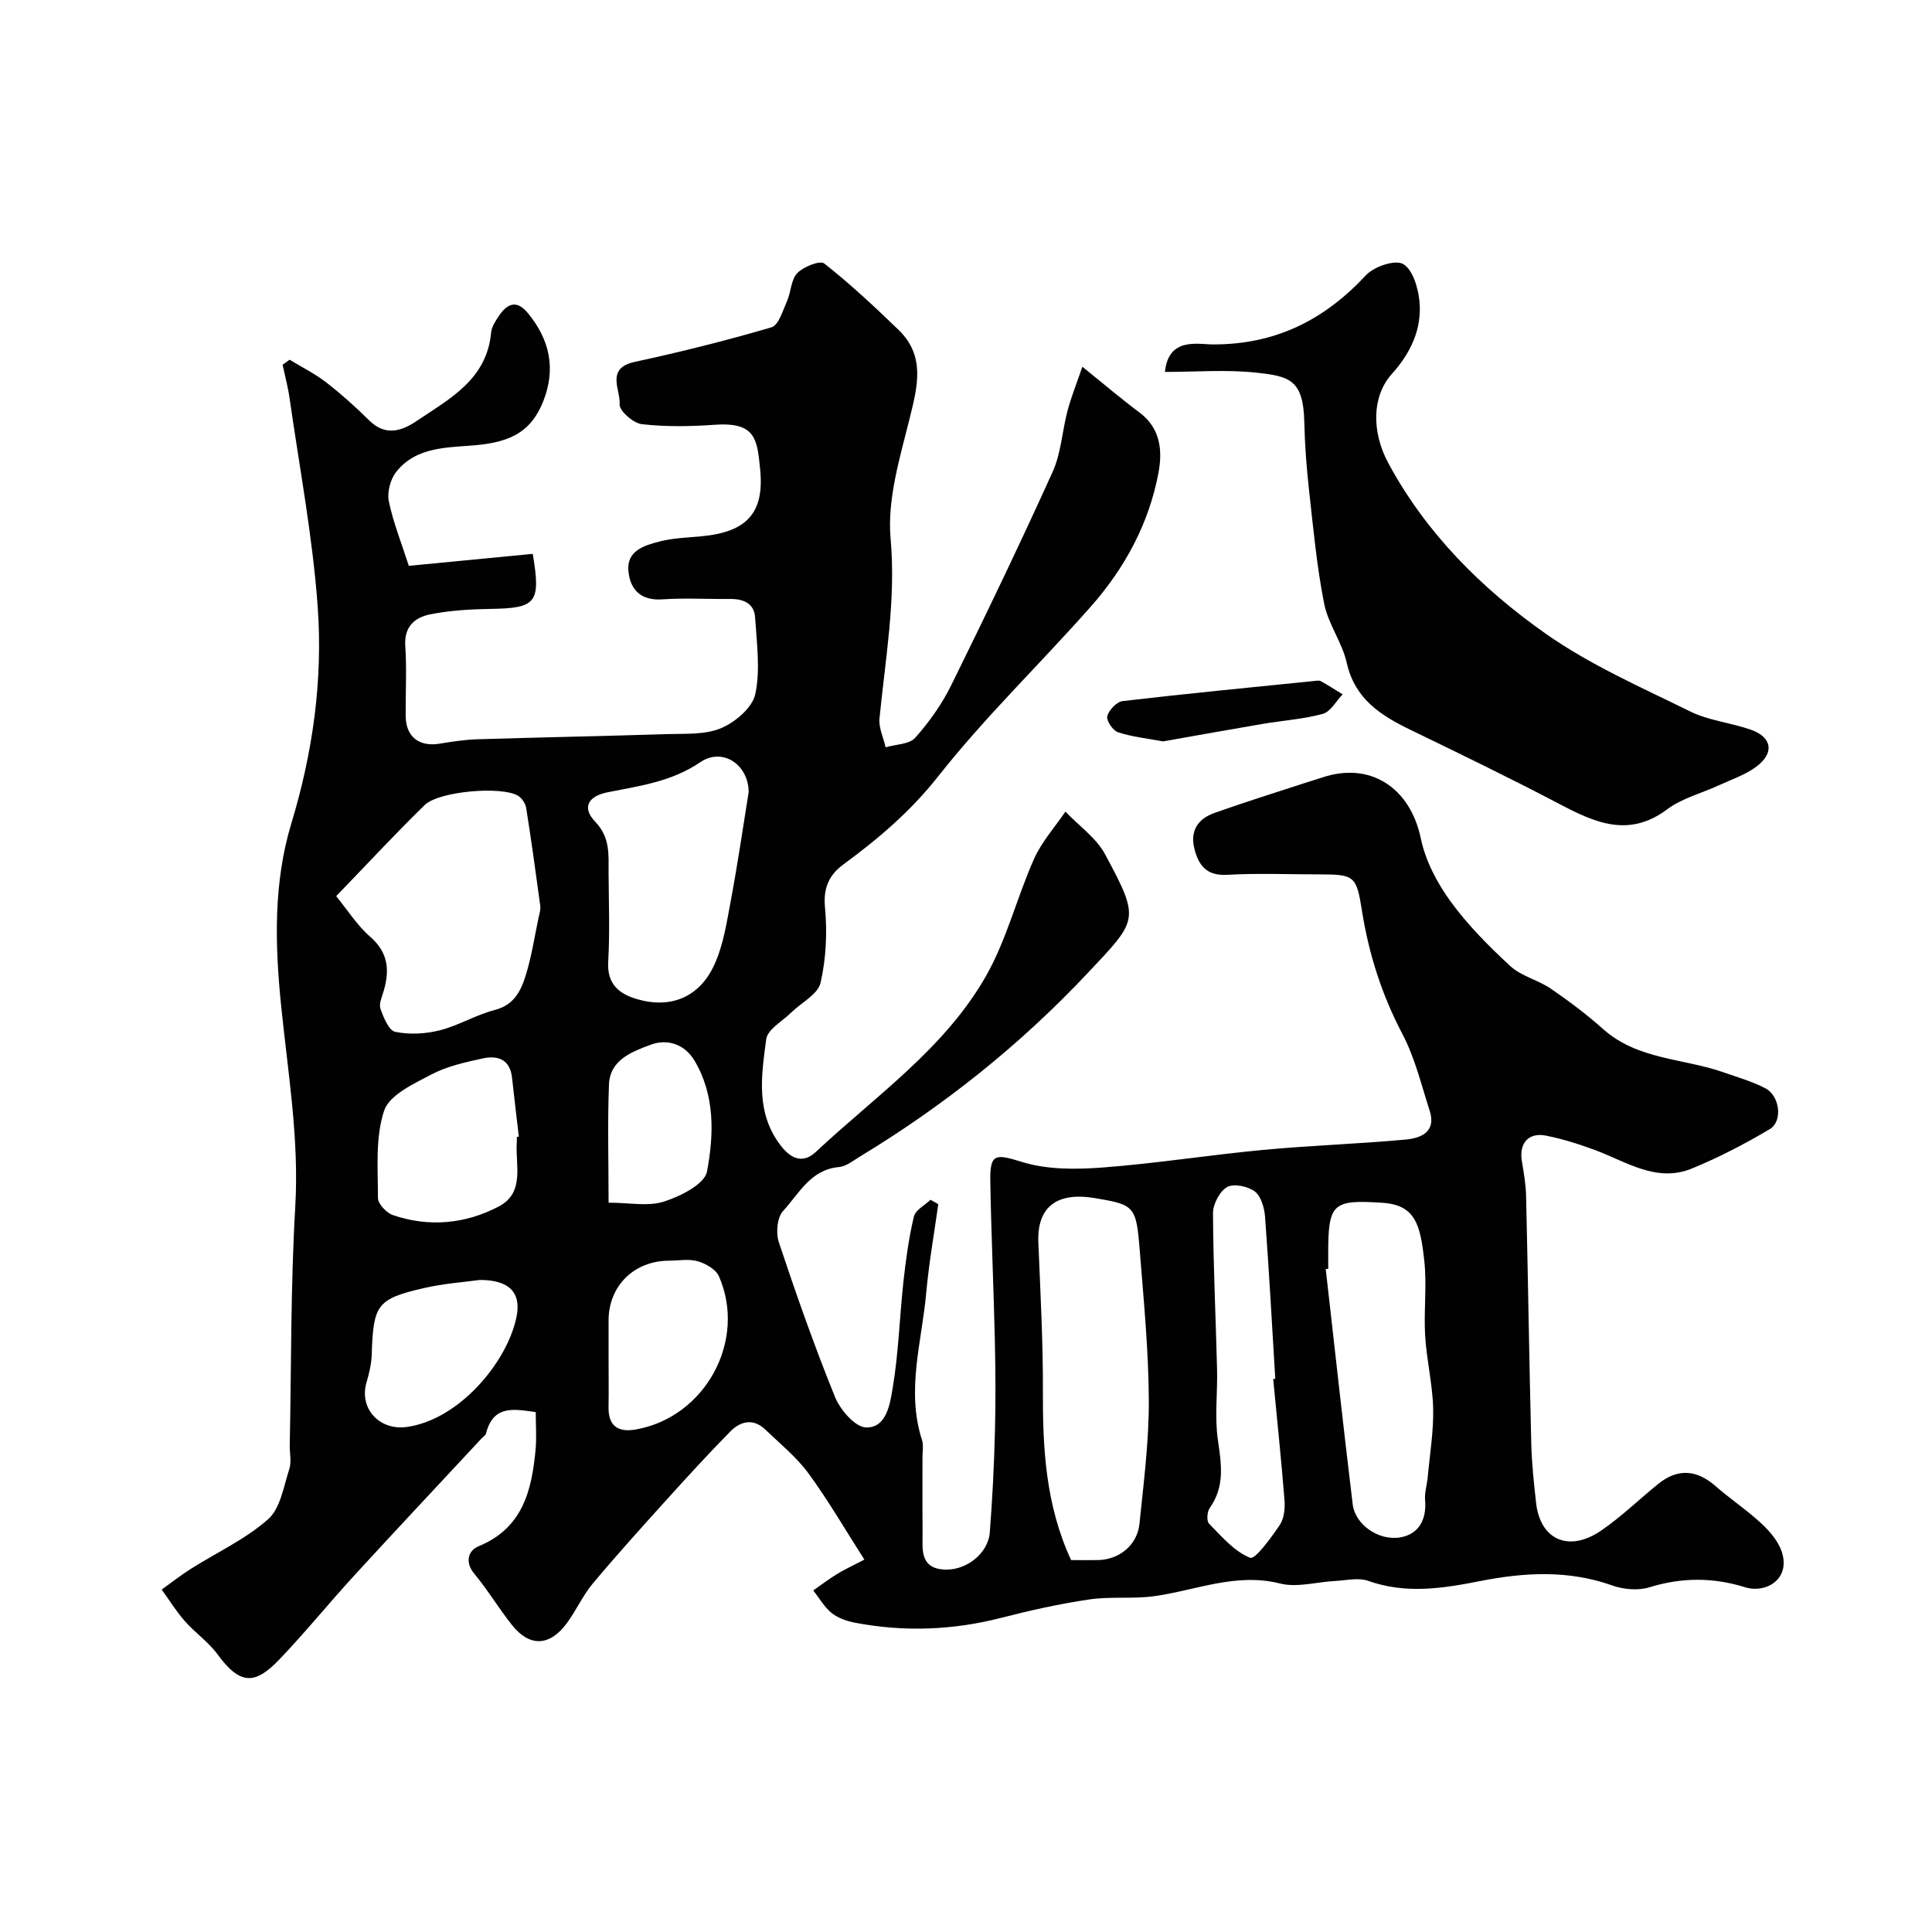 <svg enable-background="new 0 0 400 400" viewBox="0 0 400 400" xmlns="http://www.w3.org/2000/svg"><g fill="#010102"><path d="m178.96 322.9c-4.01-6.26-7.49-12.28-11.58-17.86-2.47-3.37-5.85-6.1-8.9-9.04-2.5-2.41-5.16-1.78-7.27.37-4.57 4.64-8.97 9.46-13.34 14.29-5.13 5.68-10.26 11.36-15.17 17.23-2.07 2.48-3.41 5.56-5.35 8.18-3.54 4.79-7.67 4.96-11.31.42-2.75-3.44-5.02-7.27-7.83-10.65-2.09-2.51-1.18-4.86.85-5.69 9.18-3.76 11.04-11.57 11.83-20.07.23-2.46.03-4.95.03-7.72-4.51-.63-8.77-1.53-10.29 4.4-.11.42-.64.74-.98 1.11-8.79 9.45-17.63 18.86-26.35 28.37-5.23 5.71-10.12 11.75-15.47 17.34-5.01 5.24-8.09 5.35-12.78-1.05-1.89-2.58-4.67-4.49-6.8-6.91-1.77-2.01-3.19-4.33-4.77-6.52 2-1.43 3.94-2.96 6.01-4.27 5.37-3.4 11.31-6.13 16.01-10.28 2.56-2.26 3.23-6.8 4.4-10.42.49-1.51.05-3.31.09-4.97.33-16.43.18-32.89 1.14-49.29.83-14.18-1.55-27.95-2.95-41.9-1.27-12.54-1.57-25.27 2.15-37.53 4.44-14.64 6.53-29.64 5.45-44.75-1.03-14.47-3.77-28.81-5.82-43.2-.33-2.35-.96-4.65-1.45-6.97.48-.35.97-.69 1.45-1.04 2.54 1.54 5.24 2.88 7.58 4.69 3.12 2.42 6.08 5.08 8.89 7.86 3.35 3.32 6.68 2.26 9.85.12 6.84-4.61 14.5-8.58 15.4-18.28.11-1.22.93-2.46 1.65-3.52 1.7-2.5 3.64-3.34 5.94-.55 4.53 5.48 5.87 11.49 3.22 18.24-2.42 6.14-6.51 8.42-13.76 9.11-5.89.56-12.45.19-16.69 5.54-1.21 1.53-1.92 4.21-1.54 6.09.91 4.4 2.62 8.63 4.14 13.37 8.51-.82 17.12-1.65 25.66-2.48 1.71 10.22.75 11.25-8.86 11.4-4.1.06-8.25.32-12.26 1.1-3.23.62-5.54 2.49-5.27 6.57.32 4.81.04 9.66.08 14.49.03 4.29 2.76 6.44 7.02 5.74 2.57-.42 5.18-.83 7.78-.91 13.1-.41 26.2-.65 39.3-1.07 3.77-.12 7.88.17 11.2-1.23 2.94-1.24 6.5-4.26 7.09-7.07 1.07-5.05.29-10.53-.04-15.82-.18-2.98-2.44-3.89-5.21-3.86-4.67.05-9.35-.24-13.99.08-4.45.31-6.65-1.98-7.03-5.82-.43-4.23 3.25-5.33 6.36-6.14 2.83-.74 5.83-.82 8.77-1.1 9.32-.88 13.04-4.75 12.14-13.85-.62-6.37-.97-9.85-9.53-9.23-4.97.36-10.04.43-14.97-.13-1.76-.2-4.69-2.79-4.59-4.09.23-2.97-3-7.48 3.11-8.8 9.52-2.06 18.98-4.42 28.32-7.16 1.49-.44 2.35-3.46 3.22-5.42.85-1.9.82-4.46 2.13-5.81 1.29-1.33 4.7-2.68 5.58-1.99 5.38 4.24 10.42 8.95 15.36 13.72 5.58 5.38 4 11.61 2.35 18.24-2.03 8.2-4.7 16.83-3.97 25 1.13 12.71-1.09 24.86-2.3 37.24-.19 1.93.82 3.98 1.27 5.97 2.09-.62 4.89-.6 6.13-1.98 2.9-3.25 5.51-6.94 7.44-10.85 7.21-14.62 14.28-29.33 21-44.18 1.77-3.9 1.98-8.49 3.1-12.71.75-2.81 1.85-5.52 3.06-9.07 4.66 3.75 8.13 6.72 11.79 9.44 4.4 3.27 4.83 7.9 3.97 12.52-1.97 10.49-6.95 19.69-13.94 27.62-10.44 11.83-21.89 22.83-31.64 35.19-5.74 7.28-12.38 12.93-19.64 18.26-2.89 2.12-4.21 4.77-3.83 8.83.49 5.18.25 10.63-.91 15.68-.55 2.4-3.99 4.11-6.08 6.17-1.83 1.8-4.9 3.48-5.17 5.51-1.01 7.57-2.26 15.39 3.16 22.23 2.2 2.77 4.63 3.43 7.1 1.12 12.36-11.57 26.7-21.41 35.25-36.44 4.28-7.53 6.38-16.26 9.94-24.24 1.57-3.53 4.29-6.54 6.49-9.78 2.8 2.94 6.41 5.44 8.25 8.89 7.28 13.58 6.8 13.44-3.68 24.58-13.98 14.86-29.72 27.41-47.12 37.95-1.39.85-2.85 2.04-4.36 2.17-5.88.53-8.24 5.52-11.54 9.09-1.24 1.34-1.52 4.57-.88 6.48 3.59 10.78 7.36 21.51 11.63 32.03 1.08 2.66 4.17 6.25 6.42 6.31 4.26.11 4.97-4.89 5.51-8.11 1.23-7.26 1.43-14.7 2.23-22.04.5-4.54 1.12-9.09 2.17-13.52.32-1.35 2.25-2.32 3.44-3.47.54.3 1.07.61 1.61.91-.85 6.1-1.94 12.18-2.49 18.31-.9 10.14-4.2 20.23-.88 30.52.34 1.06.1 2.32.1 3.48.01 5.19-.03 10.38.02 15.57.03 3.23-.67 7.2 3.98 7.73 4.81.55 9.59-3.21 9.93-7.62.55-6.93.89-13.89 1.07-20.85.17-6.35.12-12.71-.02-19.06-.25-10.94-.75-21.87-.94-32.8-.1-5.9 1.09-5.7 6.67-3.99 5.17 1.59 11.09 1.53 16.59 1.12 11.09-.84 22.11-2.6 33.2-3.64 9.84-.93 19.74-1.24 29.58-2.15 3.13-.29 6.34-1.6 4.93-5.96-1.73-5.35-3.05-10.96-5.64-15.88-4.24-8.06-6.94-16.49-8.36-25.4-1.17-7.34-1.48-7.66-8.92-7.66-6.33 0-12.68-.27-18.99.09-4.3.25-5.94-1.95-6.82-5.47-.91-3.69.82-6.15 4.12-7.32 6.27-2.24 12.64-4.21 18.98-6.29 1.08-.36 2.18-.67 3.26-1.03 10.05-3.43 18.35 2.06 20.54 12.6.95 4.57 3.34 9.14 6.11 12.96 3.57 4.92 7.95 9.33 12.43 13.46 2.27 2.09 5.71 2.85 8.32 4.63 3.78 2.58 7.46 5.35 10.88 8.4 7.16 6.39 16.64 6.03 24.98 8.97 2.91 1.03 5.92 1.87 8.63 3.3 2.98 1.57 3.62 6.82.9 8.44-5.17 3.07-10.57 5.88-16.13 8.16-7.3 2.99-13.52-1.39-20-3.8-3.34-1.24-6.78-2.34-10.27-3.02-3.57-.69-5.52 1.63-4.95 5.17.39 2.41.83 4.84.89 7.27.4 17.1.65 34.2 1.07 51.29.1 4.11.54 8.21 1 12.3.85 7.66 6.77 10.32 13.44 5.77 4.18-2.85 7.86-6.45 11.81-9.65 4.05-3.29 7.97-3.02 11.93.44 3.08 2.69 6.52 4.98 9.51 7.76 1.72 1.6 3.44 3.63 4.17 5.79 1.89 5.7-3.27 8.72-7.6 7.37-6.66-2.07-13.11-2.05-19.79.01-2.33.72-5.37.46-7.72-.38-9.04-3.22-18.16-2.71-27.25-.92-7.82 1.54-15.44 2.75-23.26-.03-2.04-.72-4.59-.09-6.89.03-3.8.19-7.82 1.41-11.34.52-9.16-2.3-17.42 1.42-26.07 2.62-4.43.62-9.04.02-13.46.68-6.09.9-12.15 2.24-18.12 3.78-10.05 2.59-20.13 2.98-30.29 1.05-1.72-.33-3.57-.95-4.9-2.01-1.54-1.23-2.57-3.1-3.82-4.69 1.58-1.1 3.12-2.28 4.76-3.29 1.38-.89 2.88-1.56 5.82-3.09zm42.8.1c1.87 0 3.69.02 5.51 0 4.46-.07 8.19-3.08 8.65-7.56.86-8.49 1.97-17.02 1.93-25.53-.05-10.35-1.06-20.7-1.88-31.03-.73-9.19-1.09-9.45-9.25-10.82-7.98-1.35-12.03 1.88-11.74 9.15.41 10.24.98 20.49.94 30.74-.04 11.88.54 23.59 5.84 35.05zm-152.16-137.46c2.28 2.78 4.31 6.02 7.07 8.43 3.71 3.24 4.01 6.85 2.8 11.1-.35 1.24-1.06 2.71-.7 3.76.63 1.81 1.73 4.53 3.06 4.8 2.95.61 6.29.43 9.24-.32 3.9-.99 7.49-3.21 11.39-4.21 4.03-1.04 5.43-4.05 6.42-7.27 1.19-3.86 1.79-7.9 2.63-11.87.17-.79.45-1.61.35-2.38-.91-6.77-1.85-13.55-2.92-20.3-.15-.92-.88-2.04-1.67-2.52-3.36-2.05-16.38-.98-19.35 1.92-6 5.85-11.69 12-18.32 18.86zm205.4 77.15c-.17.02-.34.04-.52.06 1.85 16.26 3.62 32.52 5.59 48.76.5 4.08 5.31 7.58 9.89 6.78 3.75-.66 5.43-3.65 5.09-7.67-.14-1.59.4-3.23.55-4.85.43-4.72 1.23-9.45 1.12-14.16-.12-5.03-1.36-10.03-1.66-15.07-.31-5.13.38-10.35-.17-15.44-.81-7.46-1.81-11.62-8.63-12.07-10.45-.7-11.27.14-11.27 10.67.01 1 .01 2 .01 2.99zm-120-98.67c.01-5.63-5.33-9.39-10.04-6.2-5.97 4.05-12.55 4.89-19.19 6.22-4.05.81-5.31 3.19-2.55 6.07 3.15 3.29 2.76 6.82 2.78 10.56.03 6.15.28 12.32-.08 18.46-.28 4.63 2.31 6.66 5.94 7.72 6.97 2.05 12.94-.34 16.04-7.12 1.91-4.17 2.59-8.95 3.45-13.52 1.38-7.37 2.46-14.79 3.65-22.19zm108.6 121.49c.14-.01.29-.03.43-.04-.68-11.2-1.28-22.4-2.12-33.59-.14-1.83-.83-4.23-2.13-5.21-1.42-1.07-4.36-1.68-5.72-.9-1.55.89-2.93 3.54-2.92 5.42.05 10.77.57 21.53.84 32.3.12 4.86-.52 9.8.16 14.56.72 5.01 1.52 9.68-1.68 14.16-.55.77-.68 2.7-.14 3.25 2.62 2.66 5.24 5.77 8.51 7.06 1.04.41 4.35-4.16 6.13-6.78.91-1.34 1.11-3.46.98-5.17-.66-8.36-1.54-16.7-2.34-25.06zm-156.6-50.13c.14-.02.28-.03.42-.05-.47-4.07-.97-8.13-1.41-12.2-.4-3.8-2.96-4.67-6.03-4-3.64.79-7.42 1.62-10.67 3.33-3.67 1.93-8.7 4.24-9.78 7.49-1.85 5.57-1.28 12.01-1.28 18.08 0 1.22 1.78 3.1 3.12 3.55 7.47 2.54 14.95 1.83 21.84-1.76 5.59-2.91 3.42-8.7 3.79-13.46.02-.31 0-.65 0-.98zm-7.68 29.62c-3.14.44-7.42.73-11.53 1.68-9.76 2.25-10.5 3.42-10.83 13.78-.06 1.92-.52 3.87-1.07 5.73-1.6 5.41 2.65 9.99 8.24 9.26 10.76-1.41 20.83-13.25 22.8-22.76 1.03-4.99-1.39-7.7-7.61-7.69zm26.68 16.29c0 3.33.05 6.66-.01 9.99-.07 3.92 1.94 5.32 5.59 4.69 14.39-2.49 23.13-18.4 17.26-31.74-.63-1.43-2.72-2.62-4.37-3.1-1.84-.53-3.96-.13-5.96-.12-7.22.03-12.47 5.19-12.51 12.3-.01 2.65 0 5.32 0 7.98zm0-32.29c4.29 0 8.19.83 11.48-.23 3.41-1.09 8.41-3.61 8.9-6.22 1.43-7.64 1.69-15.77-2.6-22.97-2.01-3.38-5.59-4.57-9.03-3.29-3.84 1.43-8.46 3.09-8.67 8.24-.31 7.92-.08 15.88-.08 24.47z"/><path d="m241.19 77c.74-7.27 6.82-5.69 10-5.69 12.96.01 23.02-5.08 31.65-14.36 1.66-1.78 6.01-3.24 7.66-2.29 1.99 1.14 3.11 4.93 3.38 7.69.56 5.8-1.83 10.75-5.74 15.11-4.09 4.55-4.22 11.92-.69 18.45 7.83 14.5 19.29 25.93 32.49 35.23 9.22 6.5 19.81 11.14 30 16.16 3.86 1.9 8.41 2.33 12.53 3.77 4.41 1.54 4.97 4.81 1.17 7.65-2.29 1.72-5.17 2.67-7.82 3.89-3.55 1.64-7.56 2.64-10.62 4.93-7.95 5.96-14.93 2.81-22.3-1.06-10.19-5.35-20.55-10.37-30.91-15.39-6.17-2.99-11.49-6.39-13.16-13.86-.95-4.23-3.85-8.03-4.68-12.26-1.52-7.68-2.24-15.52-3.11-23.32-.53-4.74-.89-9.51-1-14.28-.2-8.81-3.1-9.49-10.02-10.22-6.08-.66-12.29-.15-18.83-.15z"/><path d="m240.79 153.5c-3.31-.62-6.43-.94-9.33-1.9-1.06-.35-2.45-2.44-2.21-3.33.34-1.27 1.96-2.98 3.19-3.12 13.16-1.54 26.35-2.81 39.54-4.15.49-.05 1.09-.18 1.48.03 1.54.84 3.02 1.81 4.52 2.73-1.35 1.39-2.48 3.58-4.09 4.03-4.05 1.11-8.32 1.38-12.49 2.09-6.91 1.17-13.8 2.42-20.61 3.62z"/></g></svg>